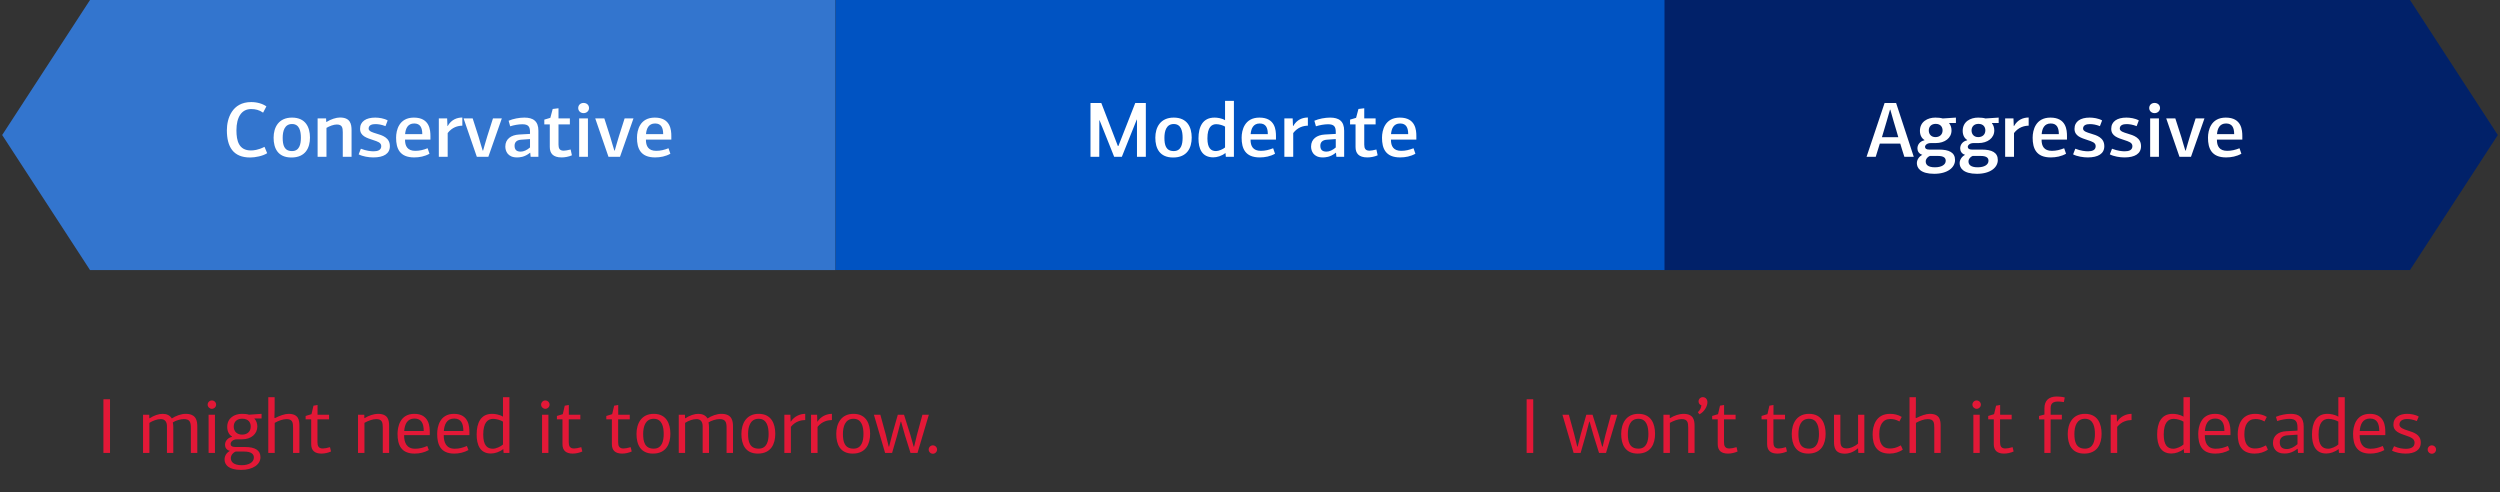 <svg width="574" height="113" viewBox="0 0 574 113" fill="none" xmlns="http://www.w3.org/2000/svg">
<rect x="0" y="0" width="574" height="113" fill="#333333" stroke="none"/>
<path d="M20.666 0H191.833V62H20.666L0.5 31L20.666 0Z" fill="#3375CE"/>
<rect x="191.834" width="191.333" height="62" fill="#0053C2"/>
<path d="M553.334 0H382.167V62H553.334L573.5 31L553.334 0Z" fill="#012169"/>
<path d="M57.67 23.436C59.056 23.436 60.334 23.832 61.162 24.426L60.406 25.866C59.506 25.236 58.642 25.038 57.652 25.038C55.456 25.038 54.286 26.91 54.286 29.916C54.286 32.364 54.844 34.542 57.616 34.542C58.174 34.542 59.254 34.47 60.73 33.714L61.342 35.172C60.37 35.82 58.588 36.162 57.454 36.162C53.512 36.162 52.09 33.678 52.09 29.898C52.09 27.234 53.278 23.436 57.67 23.436ZM71.171 31.59C71.171 33.948 70.127 36.162 66.906 36.162C63.828 36.162 62.819 34.074 62.819 31.626C62.819 29.214 63.989 27 67.049 27C70.163 27 71.171 29.214 71.171 31.59ZM69.084 31.626C69.084 30.132 68.76 28.476 67.049 28.476C65.34 28.476 64.907 30.096 64.907 31.626C64.907 33.282 65.231 34.686 67.049 34.686C68.742 34.686 69.084 33.138 69.084 31.626ZM80.718 36H78.702V30.366C78.702 29.304 78.558 28.584 77.316 28.584C76.596 28.584 75.642 28.962 74.958 29.358V36H72.924V27.18H74.868L74.904 27.972L74.958 28.008C75.966 27.36 77.208 26.982 78.054 26.982C80.412 26.982 80.718 28.44 80.718 29.916V36ZM86.148 27C86.976 27 88.164 27.162 89.01 27.648C88.974 27.738 88.56 28.854 88.506 28.962C87.588 28.602 86.832 28.494 86.184 28.494C85.392 28.494 84.636 28.728 84.636 29.538C84.636 30.168 85.662 30.438 86.364 30.654C87.84 31.086 89.514 31.608 89.514 33.57C89.514 35.298 88.092 36.144 85.716 36.144C84.69 36.144 83.268 35.928 82.35 35.442L82.854 34.146C84.15 34.65 85.176 34.74 85.788 34.74C86.76 34.74 87.534 34.452 87.534 33.552C87.534 32.724 86.652 32.49 85.752 32.184C84.186 31.662 82.674 31.248 82.674 29.574C82.674 27.882 84.042 27 86.148 27ZM95.029 27C98.683 27 98.827 29.916 98.827 31.248V32.058H92.995C92.977 33.552 93.571 34.632 95.353 34.632C96.343 34.632 97.225 34.416 98.179 34.038L98.611 35.298C97.513 35.91 96.307 36.144 95.101 36.144C91.753 36.144 90.943 34.074 90.943 31.626C90.943 29.88 91.627 27 95.029 27ZM95.101 28.35C93.607 28.35 93.121 29.52 93.013 30.798H96.955C96.955 29.358 96.523 28.35 95.101 28.35ZM102.662 27.18L102.734 28.926C102.752 28.926 102.77 28.926 102.788 28.944C103.616 27.45 104.948 26.982 106.154 26.982V28.854C105.128 28.872 103.832 29.196 102.788 30.546V36H100.754V27.18H102.662ZM109.479 36C108.651 33.642 107.265 29.556 106.437 27.18H108.525C108.993 28.638 109.461 30.06 109.911 31.5C110.181 32.328 110.541 33.786 110.829 34.578H110.919C111.027 34.29 111.477 32.49 111.873 31.302C112.305 30.006 112.917 28.026 113.187 27.18H115.221C114.375 29.556 112.971 33.642 112.125 36H109.479ZM120.395 27C122.393 27 123.617 27.792 123.617 30.006V36H121.835L121.745 35.082C121.745 35.082 121.727 35.064 121.709 35.064C120.413 36.126 119.225 36.144 118.685 36.144C116.579 36.144 116.021 34.686 116.021 33.642C116.021 31.896 117.371 30.996 119.153 30.888C119.945 30.834 120.899 30.798 121.691 30.744V30.33C121.691 29.106 121.331 28.53 119.927 28.53C119.045 28.53 117.983 28.728 117.137 28.998C117.029 28.566 116.903 28.134 116.777 27.72C117.803 27.27 119.225 27 120.395 27ZM121.691 31.932L119.657 32.076C118.631 32.148 118.145 32.652 118.145 33.462C118.145 34.362 118.577 34.812 119.567 34.812C120.215 34.812 120.989 34.47 121.691 33.858V31.932ZM126.899 25.02L128.231 24.858V27.18H130.841V28.566H128.231V33.192C128.231 34.074 128.483 34.596 129.437 34.596C129.797 34.596 130.355 34.488 131.021 34.326L131.309 35.658C130.607 35.982 129.689 36.144 128.951 36.144C126.935 36.144 126.233 35.172 126.233 33.75V28.566H124.973V27.468L126.359 27.054C126.413 26.91 126.845 25.182 126.899 25.02ZM134.99 36H132.974V27.18H134.99V36ZM135.242 24.804C135.242 25.434 134.738 25.974 133.982 25.974C133.244 25.974 132.758 25.434 132.758 24.804C132.758 24.138 133.262 23.634 133.982 23.634C134.738 23.634 135.242 24.138 135.242 24.804ZM139.706 36C138.878 33.642 137.492 29.556 136.664 27.18H138.752C139.22 28.638 139.688 30.06 140.138 31.5C140.408 32.328 140.768 33.786 141.056 34.578H141.146C141.254 34.29 141.704 32.49 142.1 31.302C142.532 30.006 143.144 28.026 143.414 27.18H145.448C144.602 29.556 143.198 33.642 142.352 36H139.706ZM150.338 27C153.992 27 154.136 29.916 154.136 31.248V32.058H148.304C148.286 33.552 148.88 34.632 150.662 34.632C151.652 34.632 152.534 34.416 153.488 34.038L153.92 35.298C152.822 35.91 151.616 36.144 150.41 36.144C147.062 36.144 146.252 34.074 146.252 31.626C146.252 29.88 146.936 27 150.338 27ZM150.41 28.35C148.916 28.35 148.43 29.52 148.322 30.798H152.264C152.264 29.358 151.832 28.35 150.41 28.35Z" fill="white"/>
<path d="M439.398 36H437.238C436.932 35.01 436.59 33.984 436.302 32.976H431.604L430.668 36H428.562C429.984 31.716 431.388 27.594 432.702 23.652H435.348L439.398 36ZM435.852 31.5C435.528 30.312 435.132 29.088 434.79 27.9C434.25 26.046 434.124 25.614 434.016 25.182H433.944C433.422 26.982 433.296 27.468 433.152 27.936L432.09 31.5H435.852ZM444.361 27C444.973 27 445.567 27.054 446.053 27.198C447.061 27.144 448.069 27.072 449.077 27V28.242H447.565L447.529 28.314C447.907 28.728 448.069 29.394 448.069 29.952C448.069 31.68 446.539 32.85 444.433 32.85H443.317C442.435 32.85 441.985 33.336 441.985 33.714C441.985 34.092 442.273 34.344 442.921 34.344H445.189C447.511 34.344 448.879 35.01 448.879 36.738C448.879 38.448 447.187 39.906 444.091 39.906C440.923 39.906 440.113 38.556 440.113 37.458C440.113 36.594 440.725 35.856 441.373 35.55C440.581 35.316 440.239 34.704 440.239 34.074C440.239 33.156 440.887 32.4 441.841 32.22V32.13C441.265 31.788 440.815 31.086 440.815 30.042C440.815 27.918 442.597 27 444.361 27ZM444.901 35.802H443.101C442.597 36 442.147 36.486 442.147 37.062C442.147 37.728 442.561 38.412 444.253 38.412C445.783 38.412 446.737 37.818 446.737 36.918C446.737 36.288 446.359 35.802 444.901 35.802ZM446.017 29.934C446.017 29.214 445.603 28.44 444.433 28.44C443.407 28.44 442.849 29.106 442.849 29.952C442.849 30.852 443.443 31.482 444.379 31.482C445.315 31.482 446.017 30.924 446.017 29.934ZM454.18 27C454.792 27 455.386 27.054 455.872 27.198C456.88 27.144 457.888 27.072 458.896 27V28.242H457.384L457.348 28.314C457.726 28.728 457.888 29.394 457.888 29.952C457.888 31.68 456.358 32.85 454.252 32.85H453.136C452.254 32.85 451.804 33.336 451.804 33.714C451.804 34.092 452.092 34.344 452.74 34.344H455.008C457.33 34.344 458.698 35.01 458.698 36.738C458.698 38.448 457.006 39.906 453.91 39.906C450.742 39.906 449.932 38.556 449.932 37.458C449.932 36.594 450.544 35.856 451.192 35.55C450.4 35.316 450.058 34.704 450.058 34.074C450.058 33.156 450.706 32.4 451.66 32.22V32.13C451.084 31.788 450.634 31.086 450.634 30.042C450.634 27.918 452.416 27 454.18 27ZM454.72 35.802H452.92C452.416 36 451.966 36.486 451.966 37.062C451.966 37.728 452.38 38.412 454.072 38.412C455.602 38.412 456.556 37.818 456.556 36.918C456.556 36.288 456.178 35.802 454.72 35.802ZM455.836 29.934C455.836 29.214 455.422 28.44 454.252 28.44C453.226 28.44 452.668 29.106 452.668 29.952C452.668 30.852 453.262 31.482 454.198 31.482C455.134 31.482 455.836 30.924 455.836 29.934ZM462.29 27.18L462.362 28.926C462.38 28.926 462.398 28.926 462.416 28.944C463.244 27.45 464.576 26.982 465.782 26.982V28.854C464.756 28.872 463.46 29.196 462.416 30.546V36H460.382V27.18H462.29ZM470.782 27C474.436 27 474.58 29.916 474.58 31.248V32.058H468.748C468.73 33.552 469.324 34.632 471.106 34.632C472.096 34.632 472.978 34.416 473.932 34.038L474.364 35.298C473.266 35.91 472.06 36.144 470.854 36.144C467.506 36.144 466.696 34.074 466.696 31.626C466.696 29.88 467.38 27 470.782 27ZM470.854 28.35C469.36 28.35 468.874 29.52 468.766 30.798H472.708C472.708 29.358 472.276 28.35 470.854 28.35ZM479.782 27C480.61 27 481.798 27.162 482.644 27.648C482.608 27.738 482.194 28.854 482.14 28.962C481.222 28.602 480.466 28.494 479.818 28.494C479.026 28.494 478.27 28.728 478.27 29.538C478.27 30.168 479.296 30.438 479.998 30.654C481.474 31.086 483.148 31.608 483.148 33.57C483.148 35.298 481.726 36.144 479.35 36.144C478.324 36.144 476.902 35.928 475.984 35.442L476.488 34.146C477.784 34.65 478.81 34.74 479.422 34.74C480.394 34.74 481.168 34.452 481.168 33.552C481.168 32.724 480.286 32.49 479.386 32.184C477.82 31.662 476.308 31.248 476.308 29.574C476.308 27.882 477.676 27 479.782 27ZM488.213 27C489.041 27 490.229 27.162 491.075 27.648C491.039 27.738 490.625 28.854 490.571 28.962C489.653 28.602 488.897 28.494 488.249 28.494C487.457 28.494 486.701 28.728 486.701 29.538C486.701 30.168 487.727 30.438 488.429 30.654C489.905 31.086 491.579 31.608 491.579 33.57C491.579 35.298 490.157 36.144 487.781 36.144C486.755 36.144 485.333 35.928 484.415 35.442L484.919 34.146C486.215 34.65 487.241 34.74 487.853 34.74C488.825 34.74 489.599 34.452 489.599 33.552C489.599 32.724 488.717 32.49 487.817 32.184C486.251 31.662 484.739 31.248 484.739 29.574C484.739 27.882 486.107 27 488.213 27ZM495.691 36H493.675V27.18H495.691V36ZM495.943 24.804C495.943 25.434 495.439 25.974 494.683 25.974C493.945 25.974 493.459 25.434 493.459 24.804C493.459 24.138 493.963 23.634 494.683 23.634C495.439 23.634 495.943 24.138 495.943 24.804ZM500.406 36C499.578 33.642 498.192 29.556 497.364 27.18H499.452C499.92 28.638 500.388 30.06 500.838 31.5C501.108 32.328 501.468 33.786 501.756 34.578H501.846C501.954 34.29 502.404 32.49 502.8 31.302C503.232 30.006 503.844 28.026 504.114 27.18H506.148C505.302 29.556 503.898 33.642 503.052 36H500.406ZM511.039 27C514.693 27 514.837 29.916 514.837 31.248V32.058H509.005C508.987 33.552 509.581 34.632 511.363 34.632C512.353 34.632 513.235 34.416 514.189 34.038L514.621 35.298C513.523 35.91 512.317 36.144 511.111 36.144C507.763 36.144 506.953 34.074 506.953 31.626C506.953 29.88 507.637 27 511.039 27ZM511.111 28.35C509.617 28.35 509.131 29.52 509.023 30.798H512.965C512.965 29.358 512.533 28.35 511.111 28.35Z" fill="white"/>
<path d="M252.86 23.652C254.138 26.892 255.398 30.276 256.658 33.516H256.784L260.654 23.652H263.084V36H261.05V27.468H260.996C259.862 30.294 258.728 33.174 257.576 36H255.812L252.464 27.612H252.41C252.41 30.384 252.392 33.228 252.392 36H250.376V23.652H252.86ZM273.615 31.59C273.615 33.948 272.571 36.162 269.349 36.162C266.271 36.162 265.263 34.074 265.263 31.626C265.263 29.214 266.433 27 269.493 27C272.607 27 273.615 29.214 273.615 31.59ZM271.527 31.626C271.527 30.132 271.203 28.476 269.493 28.476C267.783 28.476 267.351 30.096 267.351 31.626C267.351 33.282 267.675 34.686 269.493 34.686C271.185 34.686 271.527 33.138 271.527 31.626ZM278.86 27C279.472 27 280.498 27.126 281.272 27.594V23.166H283.306V36H281.452L281.38 35.172C281.362 35.172 281.344 35.154 281.326 35.154C280.498 35.82 279.4 36.126 278.572 36.126C275.944 36.126 275.17 34.128 275.17 31.788C275.17 29.07 276.16 27 278.86 27ZM281.272 33.858V29.07C280.822 28.782 279.94 28.512 279.256 28.512C278.212 28.512 277.222 29.178 277.222 31.77C277.222 34.056 278.068 34.686 279.202 34.686C279.814 34.686 280.804 34.254 281.272 33.858ZM289.164 27C292.818 27 292.962 29.916 292.962 31.248V32.058H287.13C287.112 33.552 287.706 34.632 289.488 34.632C290.478 34.632 291.36 34.416 292.314 34.038L292.746 35.298C291.648 35.91 290.442 36.144 289.236 36.144C285.888 36.144 285.078 34.074 285.078 31.626C285.078 29.88 285.762 27 289.164 27ZM289.236 28.35C287.742 28.35 287.256 29.52 287.148 30.798H291.09C291.09 29.358 290.658 28.35 289.236 28.35ZM296.797 27.18L296.869 28.926C296.887 28.926 296.905 28.926 296.923 28.944C297.751 27.45 299.083 26.982 300.289 26.982V28.854C299.263 28.872 297.967 29.196 296.923 30.546V36H294.889V27.18H296.797ZM305.396 27C307.394 27 308.618 27.792 308.618 30.006V36H306.836L306.746 35.082C306.746 35.082 306.728 35.064 306.71 35.064C305.414 36.126 304.226 36.144 303.686 36.144C301.58 36.144 301.022 34.686 301.022 33.642C301.022 31.896 302.372 30.996 304.154 30.888C304.946 30.834 305.9 30.798 306.692 30.744V30.33C306.692 29.106 306.332 28.53 304.928 28.53C304.046 28.53 302.984 28.728 302.138 28.998C302.03 28.566 301.904 28.134 301.778 27.72C302.804 27.27 304.226 27 305.396 27ZM306.692 31.932L304.658 32.076C303.632 32.148 303.146 32.652 303.146 33.462C303.146 34.362 303.578 34.812 304.568 34.812C305.216 34.812 305.99 34.47 306.692 33.858V31.932ZM311.9 25.02L313.232 24.858V27.18H315.842V28.566H313.232V33.192C313.232 34.074 313.484 34.596 314.438 34.596C314.798 34.596 315.356 34.488 316.022 34.326L316.31 35.658C315.608 35.982 314.69 36.144 313.952 36.144C311.936 36.144 311.234 35.172 311.234 33.75V28.566H309.974V27.468L311.36 27.054C311.414 26.91 311.846 25.182 311.9 25.02ZM321.395 27C325.049 27 325.193 29.916 325.193 31.248V32.058H319.361C319.343 33.552 319.937 34.632 321.719 34.632C322.709 34.632 323.591 34.416 324.545 34.038L324.977 35.298C323.879 35.91 322.673 36.144 321.467 36.144C318.119 36.144 317.309 34.074 317.309 31.626C317.309 29.88 317.993 27 321.395 27ZM321.467 28.35C319.973 28.35 319.487 29.52 319.379 30.798H323.321C323.321 29.358 322.889 28.35 321.467 28.35Z" fill="white"/>
<path d="M25.258 104H23.746V91.67H25.258V104ZM45.299 104H43.823V98.186C43.823 96.926 43.571 96.224 42.221 96.224C41.447 96.224 40.349 96.548 39.683 96.98C39.773 97.376 39.791 97.862 39.791 98.168V104H38.333V97.88C38.333 96.728 37.775 96.224 36.911 96.224C36.047 96.224 35.075 96.602 34.301 97.088V104H32.843V95.216H34.265L34.283 95.99L34.355 96.044C35.327 95.396 36.425 95.018 37.325 95.018C38.261 95.018 38.999 95.342 39.449 96.08C40.295 95.486 41.609 95.018 42.617 95.018C45.101 95.018 45.299 96.656 45.299 97.952V104ZM49.353 104H47.895V95.216H49.353V104ZM49.623 92.912C49.623 93.416 49.173 93.866 48.633 93.866C48.129 93.866 47.679 93.416 47.679 92.912C47.679 92.372 48.129 91.94 48.633 91.94C49.173 91.94 49.623 92.372 49.623 92.912ZM55.536 95.018C56.112 95.018 56.688 95.054 57.174 95.216C58.146 95.162 59.1 95.09 60.054 95.018V96.08H58.452L58.416 96.152C58.884 96.584 59.082 97.322 59.082 97.934C59.082 99.626 57.678 100.868 55.572 100.868H54.42C53.52 100.868 52.944 101.426 52.944 101.93C52.944 102.344 53.25 102.632 54.006 102.632H56.238C58.614 102.632 59.802 103.406 59.802 104.972C59.802 106.646 58.074 107.888 55.356 107.888C52.458 107.888 51.558 106.7 51.558 105.476C51.558 104.54 52.17 103.838 52.782 103.514C51.99 103.334 51.666 102.74 51.666 102.11C51.666 101.156 52.458 100.454 53.268 100.31V100.22C52.656 99.878 52.17 99.122 52.17 98.006C52.17 95.918 53.916 95.018 55.536 95.018ZM56.04 103.676H54.114C53.502 103.91 52.998 104.522 52.998 105.188C52.998 106.052 53.646 106.808 55.518 106.808C57.048 106.808 58.29 106.196 58.29 105.044C58.29 104.324 57.786 103.676 56.04 103.676ZM57.57 97.916C57.57 97.088 57.102 96.134 55.608 96.134C54.402 96.134 53.664 96.836 53.664 97.934C53.664 99.086 54.456 99.788 55.59 99.788C56.742 99.788 57.57 99.122 57.57 97.916ZM63.003 95.918L63.147 95.99C64.209 95.432 65.433 95.018 66.225 95.018C68.619 95.018 68.745 96.53 68.745 97.844V104H67.287V98.204C67.287 96.98 67.161 96.224 65.757 96.224C64.929 96.224 63.831 96.656 63.075 97.088V104H61.599V91.202H63.057V94.046L63.003 95.918ZM71.972 93.146L72.908 92.984V95.216H75.554V96.278H72.89V101.534C72.89 102.38 73.124 102.974 74.114 102.974C74.528 102.974 75.086 102.866 75.77 102.668L76.004 103.658C75.356 103.964 74.528 104.144 73.808 104.144C72.242 104.144 71.45 103.424 71.45 101.984V96.278H70.172V95.504L71.522 95.09L71.972 93.146ZM89.345 104H87.887V98.204C87.887 96.98 87.743 96.224 86.357 96.224C85.529 96.224 84.431 96.656 83.675 97.088V104H82.199V95.216H83.639L83.657 95.972L83.711 96.008C84.701 95.378 85.925 95.018 86.771 95.018C89.165 95.018 89.345 96.53 89.345 97.844V104ZM95.165 96.098C93.472 96.098 92.915 97.466 92.806 98.96H97.288C97.288 97.268 96.784 96.098 95.165 96.098ZM95.129 95.018C98.638 95.018 98.674 98.132 98.674 99.212V99.914H92.788C92.77 101.552 93.329 103.028 95.29 103.028C96.317 103.028 97.109 102.812 98.099 102.398L98.459 103.334C97.415 103.892 96.353 104.144 95.183 104.144C92.05 104.144 91.276 102.074 91.276 99.626C91.276 98.06 91.817 95.018 95.129 95.018ZM104.264 96.098C102.572 96.098 102.014 97.466 101.906 98.96H106.388C106.388 97.268 105.884 96.098 104.264 96.098ZM104.228 95.018C107.738 95.018 107.774 98.132 107.774 99.212V99.914H101.888C101.87 101.552 102.428 103.028 104.39 103.028C105.416 103.028 106.208 102.812 107.198 102.398L107.558 103.334C106.514 103.892 105.452 104.144 104.282 104.144C101.15 104.144 100.376 102.074 100.376 99.626C100.376 98.06 100.916 95.018 104.228 95.018ZM112.985 95.018C113.651 95.018 114.659 95.162 115.487 95.666V91.202H116.963V104H115.631L115.559 103.136C115.541 103.136 115.541 103.118 115.523 103.118C114.713 103.766 113.633 104.126 112.715 104.126C110.213 104.126 109.439 102.128 109.439 99.77C109.439 97.088 110.393 95.018 112.985 95.018ZM115.487 102.056V96.8C114.983 96.494 114.029 96.17 113.237 96.17C112.013 96.17 110.951 96.98 110.951 99.77C110.951 102.254 111.851 103.028 113.165 103.028C113.867 103.028 114.965 102.542 115.487 102.056ZM125.912 104H124.454V95.216H125.912V104ZM126.182 92.912C126.182 93.416 125.732 93.866 125.192 93.866C124.688 93.866 124.238 93.416 124.238 92.912C124.238 92.372 124.688 91.94 125.192 91.94C125.732 91.94 126.182 92.372 126.182 92.912ZM129.666 93.146L130.602 92.984V95.216H133.248V96.278H130.584V101.534C130.584 102.38 130.818 102.974 131.808 102.974C132.222 102.974 132.78 102.866 133.464 102.668L133.698 103.658C133.05 103.964 132.222 104.144 131.502 104.144C129.936 104.144 129.144 103.424 129.144 101.984V96.278H127.866V95.504L129.216 95.09L129.666 93.146ZM141.009 93.146L141.945 92.984V95.216H144.591V96.278H141.927V101.534C141.927 102.38 142.161 102.974 143.151 102.974C143.565 102.974 144.123 102.866 144.807 102.668L145.041 103.658C144.393 103.964 143.565 104.144 142.845 104.144C141.279 104.144 140.487 103.424 140.487 101.984V96.278H139.209V95.504L140.559 95.09L141.009 93.146ZM153.916 99.608C153.916 101.858 152.998 104.144 149.92 104.144C147.04 104.144 146.14 102.02 146.14 99.644C146.14 97.304 147.22 95.018 150.1 95.018C153.034 95.018 153.916 97.304 153.916 99.608ZM152.386 99.644C152.386 98.078 152.044 96.152 150.1 96.152C148.156 96.152 147.67 97.988 147.67 99.644C147.67 101.39 148.03 103.01 150.1 103.01C152.008 103.01 152.386 101.228 152.386 99.644ZM168.297 104H166.821V98.186C166.821 96.926 166.569 96.224 165.219 96.224C164.445 96.224 163.347 96.548 162.681 96.98C162.771 97.376 162.789 97.862 162.789 98.168V104H161.331V97.88C161.331 96.728 160.773 96.224 159.909 96.224C159.045 96.224 158.073 96.602 157.299 97.088V104H155.841V95.216H157.263L157.281 95.99L157.353 96.044C158.325 95.396 159.423 95.018 160.323 95.018C161.259 95.018 161.997 95.342 162.447 96.08C163.293 95.486 164.607 95.018 165.615 95.018C168.099 95.018 168.297 96.656 168.297 97.952V104ZM178.003 99.608C178.003 101.858 177.085 104.144 174.007 104.144C171.127 104.144 170.227 102.02 170.227 99.644C170.227 97.304 171.307 95.018 174.187 95.018C177.121 95.018 178.003 97.304 178.003 99.608ZM176.473 99.644C176.473 98.078 176.131 96.152 174.187 96.152C172.243 96.152 171.757 97.988 171.757 99.644C171.757 101.39 172.117 103.01 174.187 103.01C176.095 103.01 176.473 101.228 176.473 99.644ZM181.476 95.216L181.53 96.8C181.548 96.8 181.548 96.8 181.566 96.818C182.358 95.558 183.726 95.018 184.878 95.018V96.44C183.96 96.458 182.628 96.71 181.584 98.006V104H180.09V95.216H181.476ZM187.604 95.216L187.658 96.8C187.676 96.8 187.676 96.8 187.694 96.818C188.486 95.558 189.854 95.018 191.006 95.018V96.44C190.088 96.458 188.756 96.71 187.712 98.006V104H186.218V95.216H187.604ZM199.781 99.608C199.781 101.858 198.863 104.144 195.785 104.144C192.905 104.144 192.005 102.02 192.005 99.644C192.005 97.304 193.085 95.018 195.965 95.018C198.899 95.018 199.781 97.304 199.781 99.608ZM198.251 99.644C198.251 98.078 197.909 96.152 195.965 96.152C194.021 96.152 193.535 97.988 193.535 99.644C193.535 101.39 193.895 103.01 195.965 103.01C197.873 103.01 198.251 101.228 198.251 99.644ZM209.774 102.542H209.882L210.53 99.86L211.79 95.216H213.266L210.656 104H209.054L207.776 99.932L206.894 96.818H206.804L205.994 99.932L204.824 104H203.222L200.648 95.216H202.124L203.366 99.752L204.05 102.542H204.14L204.878 99.644L206.138 95.216H207.56L209.018 99.842L209.774 102.542ZM215.152 103.208C215.152 103.748 214.702 104.18 214.198 104.18C213.658 104.18 213.226 103.748 213.226 103.208C213.226 102.686 213.658 102.254 214.18 102.254C214.72 102.254 215.152 102.686 215.152 103.208Z" fill="#E31837"/>
<path d="M352.03 104H350.518V91.67H352.03V104ZM367.859 102.542H367.967L368.615 99.86L369.875 95.216H371.351L368.741 104H367.139L365.861 99.932L364.979 96.818H364.889L364.079 99.932L362.909 104H361.307L358.733 95.216H360.209L361.451 99.752L362.135 102.542H362.225L362.963 99.644L364.223 95.216H365.645L367.103 99.842L367.859 102.542ZM380.001 99.608C380.001 101.858 379.083 104.144 376.005 104.144C373.125 104.144 372.225 102.02 372.225 99.644C372.225 97.304 373.305 95.018 376.185 95.018C379.119 95.018 380.001 97.304 380.001 99.608ZM378.471 99.644C378.471 98.078 378.129 96.152 376.185 96.152C374.241 96.152 373.755 97.988 373.755 99.644C373.755 101.39 374.115 103.01 376.185 103.01C378.093 103.01 378.471 101.228 378.471 99.644ZM389.072 104H387.614V98.204C387.614 96.98 387.47 96.224 386.084 96.224C385.256 96.224 384.158 96.656 383.402 97.088V104H381.926V95.216H383.366L383.384 95.972L383.438 96.008C384.428 95.378 385.652 95.018 386.498 95.018C388.892 95.018 389.072 96.53 389.072 97.844V104ZM389.99 92.138C389.99 91.634 390.422 91.184 390.962 91.184C391.61 91.184 392.024 91.688 392.024 92.354C392.024 93.362 391.232 94.604 390.188 95.126L389.828 94.64C390.296 94.208 390.584 93.704 390.638 93.056C390.224 92.93 389.99 92.588 389.99 92.138ZM394.912 93.146L395.848 92.984V95.216H398.494V96.278H395.83V101.534C395.83 102.38 396.064 102.974 397.054 102.974C397.468 102.974 398.026 102.866 398.71 102.668L398.944 103.658C398.296 103.964 397.468 104.144 396.748 104.144C395.182 104.144 394.39 103.424 394.39 101.984V96.278H393.112V95.504L394.462 95.09L394.912 93.146ZM406.255 93.146L407.191 92.984V95.216H409.837V96.278H407.173V101.534C407.173 102.38 407.407 102.974 408.397 102.974C408.811 102.974 409.369 102.866 410.053 102.668L410.287 103.658C409.639 103.964 408.811 104.144 408.091 104.144C406.525 104.144 405.733 103.424 405.733 101.984V96.278H404.455V95.504L405.805 95.09L406.255 93.146ZM419.163 99.608C419.163 101.858 418.245 104.144 415.167 104.144C412.287 104.144 411.387 102.02 411.387 99.644C411.387 97.304 412.467 95.018 415.347 95.018C418.281 95.018 419.163 97.304 419.163 99.608ZM417.633 99.644C417.633 98.078 417.291 96.152 415.347 96.152C413.403 96.152 412.917 97.988 412.917 99.644C412.917 101.39 413.277 103.01 415.347 103.01C417.255 103.01 417.633 101.228 417.633 99.644ZM423.626 104.162C421.232 104.162 421.088 102.65 421.088 101.354V95.216H422.546V100.994C422.546 102.218 422.69 102.956 424.058 102.956C424.724 102.956 425.768 102.596 426.614 101.84V95.216H428.054V104H426.668L426.614 102.974L426.578 102.938C425.426 103.964 424.238 104.162 423.626 104.162ZM433.949 95.018C434.849 95.018 435.839 95.216 436.631 95.72L436.109 96.764C435.245 96.296 434.597 96.206 434.021 96.206C432.293 96.206 431.483 97.574 431.483 99.662C431.483 101.48 432.005 102.974 433.913 102.974C434.741 102.974 435.425 102.812 436.433 102.254L436.883 103.226C436.109 103.802 434.993 104.144 433.841 104.144C430.961 104.144 429.953 102.344 429.953 99.716C429.953 97.862 430.655 95.018 433.949 95.018ZM439.829 95.918L439.973 95.99C441.035 95.432 442.259 95.018 443.051 95.018C445.445 95.018 445.571 96.53 445.571 97.844V104H444.113V98.204C444.113 96.98 443.987 96.224 442.583 96.224C441.755 96.224 440.657 96.656 439.901 97.088V104H438.425V91.202H439.883V94.046L439.829 95.918ZM454.541 104H453.083V95.216H454.541V104ZM454.811 92.912C454.811 93.416 454.361 93.866 453.821 93.866C453.317 93.866 452.867 93.416 452.867 92.912C452.867 92.372 453.317 91.94 453.821 91.94C454.361 91.94 454.811 92.372 454.811 92.912ZM458.295 93.146L459.231 92.984V95.216H461.877V96.278H459.213V101.534C459.213 102.38 459.447 102.974 460.437 102.974C460.851 102.974 461.409 102.866 462.093 102.668L462.327 103.658C461.679 103.964 460.851 104.144 460.131 104.144C458.565 104.144 457.773 103.424 457.773 101.984V96.278H456.495V95.504L457.845 95.09L458.295 93.146ZM469.386 104V96.296H468.162V95.504L469.404 95.18V93.74C469.404 91.994 470.376 91.04 472.23 91.04C472.734 91.04 473.436 91.094 474.066 91.256L473.868 92.318C473.436 92.246 472.914 92.192 472.536 92.192C471.42 92.192 470.826 92.588 470.826 93.722V95.216H473.4V96.296H470.826L470.808 104H469.386ZM482.527 99.608C482.527 101.858 481.609 104.144 478.531 104.144C475.651 104.144 474.751 102.02 474.751 99.644C474.751 97.304 475.831 95.018 478.711 95.018C481.645 95.018 482.527 97.304 482.527 99.608ZM480.997 99.644C480.997 98.078 480.655 96.152 478.711 96.152C476.767 96.152 476.281 97.988 476.281 99.644C476.281 101.39 476.641 103.01 478.711 103.01C480.619 103.01 480.997 101.228 480.997 99.644ZM486.001 95.216L486.055 96.8C486.073 96.8 486.073 96.8 486.091 96.818C486.883 95.558 488.251 95.018 489.403 95.018V96.44C488.485 96.458 487.153 96.71 486.109 98.006V104H484.615V95.216H486.001ZM498.826 95.018C499.492 95.018 500.5 95.162 501.328 95.666V91.202H502.804V104H501.472L501.4 103.136C501.382 103.136 501.382 103.118 501.364 103.118C500.554 103.766 499.474 104.126 498.556 104.126C496.054 104.126 495.28 102.128 495.28 99.77C495.28 97.088 496.234 95.018 498.826 95.018ZM501.328 102.056V96.8C500.824 96.494 499.87 96.17 499.078 96.17C497.854 96.17 496.792 96.98 496.792 99.77C496.792 102.254 497.692 103.028 499.006 103.028C499.708 103.028 500.806 102.542 501.328 102.056ZM508.602 96.098C506.91 96.098 506.352 97.466 506.244 98.96H510.726C510.726 97.268 510.222 96.098 508.602 96.098ZM508.566 95.018C512.076 95.018 512.112 98.132 512.112 99.212V99.914H506.226C506.208 101.552 506.766 103.028 508.728 103.028C509.754 103.028 510.546 102.812 511.536 102.398L511.896 103.334C510.852 103.892 509.79 104.144 508.62 104.144C505.488 104.144 504.714 102.074 504.714 99.626C504.714 98.06 505.254 95.018 508.566 95.018ZM517.774 95.018C518.674 95.018 519.664 95.216 520.456 95.72L519.934 96.764C519.07 96.296 518.422 96.206 517.846 96.206C516.118 96.206 515.308 97.574 515.308 99.662C515.308 101.48 515.83 102.974 517.738 102.974C518.566 102.974 519.25 102.812 520.258 102.254L520.708 103.226C519.934 103.802 518.818 104.144 517.666 104.144C514.786 104.144 513.778 102.344 513.778 99.716C513.778 97.862 514.48 95.018 517.774 95.018ZM525.939 95.018C527.829 95.018 528.927 95.792 528.927 97.952V104H527.631L527.541 103.046C527.541 103.046 527.523 103.028 527.505 103.028C526.155 104.108 525.021 104.126 524.463 104.126C522.429 104.126 521.871 102.722 521.871 101.678C521.871 100.022 523.131 99.104 524.859 99.014L527.505 98.87V98.24C527.505 96.8 527.127 96.17 525.615 96.17C524.733 96.17 523.725 96.386 522.843 96.674C522.753 96.35 522.663 96.026 522.555 95.702C523.563 95.27 524.859 95.018 525.939 95.018ZM527.505 99.806L525.219 99.95C524.031 100.022 523.437 100.598 523.437 101.534C523.437 102.578 523.941 103.1 525.075 103.1C525.831 103.1 526.677 102.704 527.505 101.984V99.806ZM534.379 95.018C535.045 95.018 536.053 95.162 536.881 95.666V91.202H538.357V104H537.025L536.953 103.136C536.935 103.136 536.935 103.118 536.917 103.118C536.107 103.766 535.027 104.126 534.109 104.126C531.607 104.126 530.833 102.128 530.833 99.77C530.833 97.088 531.787 95.018 534.379 95.018ZM536.881 102.056V96.8C536.377 96.494 535.423 96.17 534.631 96.17C533.407 96.17 532.345 96.98 532.345 99.77C532.345 102.254 533.245 103.028 534.559 103.028C535.261 103.028 536.359 102.542 536.881 102.056ZM544.155 96.098C542.463 96.098 541.905 97.466 541.797 98.96H546.279C546.279 97.268 545.775 96.098 544.155 96.098ZM544.119 95.018C547.629 95.018 547.665 98.132 547.665 99.212V99.914H541.779C541.761 101.552 542.319 103.028 544.281 103.028C545.307 103.028 546.099 102.812 547.089 102.398L547.449 103.334C546.405 103.892 545.343 104.144 544.173 104.144C541.041 104.144 540.267 102.074 540.267 99.626C540.267 98.06 540.807 95.018 544.119 95.018ZM549.204 103.46L549.672 102.452C550.788 102.956 551.76 103.046 552.39 103.046C553.506 103.046 554.388 102.704 554.388 101.642C554.388 100.706 553.488 100.382 552.498 100.04C550.968 99.5 549.528 99.104 549.528 97.484C549.528 95.792 550.95 95.018 552.714 95.018C553.452 95.018 554.568 95.18 555.342 95.648L554.892 96.674C553.992 96.314 553.308 96.206 552.696 96.206C551.778 96.206 550.914 96.53 550.914 97.502C550.914 98.258 552.066 98.6 552.786 98.834C554.262 99.302 555.81 99.77 555.81 101.624C555.81 103.388 554.352 104.144 552.336 104.144C551.292 104.144 549.996 103.91 549.204 103.46ZM559.319 103.208C559.319 103.748 558.869 104.18 558.365 104.18C557.825 104.18 557.393 103.748 557.393 103.208C557.393 102.686 557.825 102.254 558.347 102.254C558.887 102.254 559.319 102.686 559.319 103.208Z" fill="#E31837"/>
</svg>
